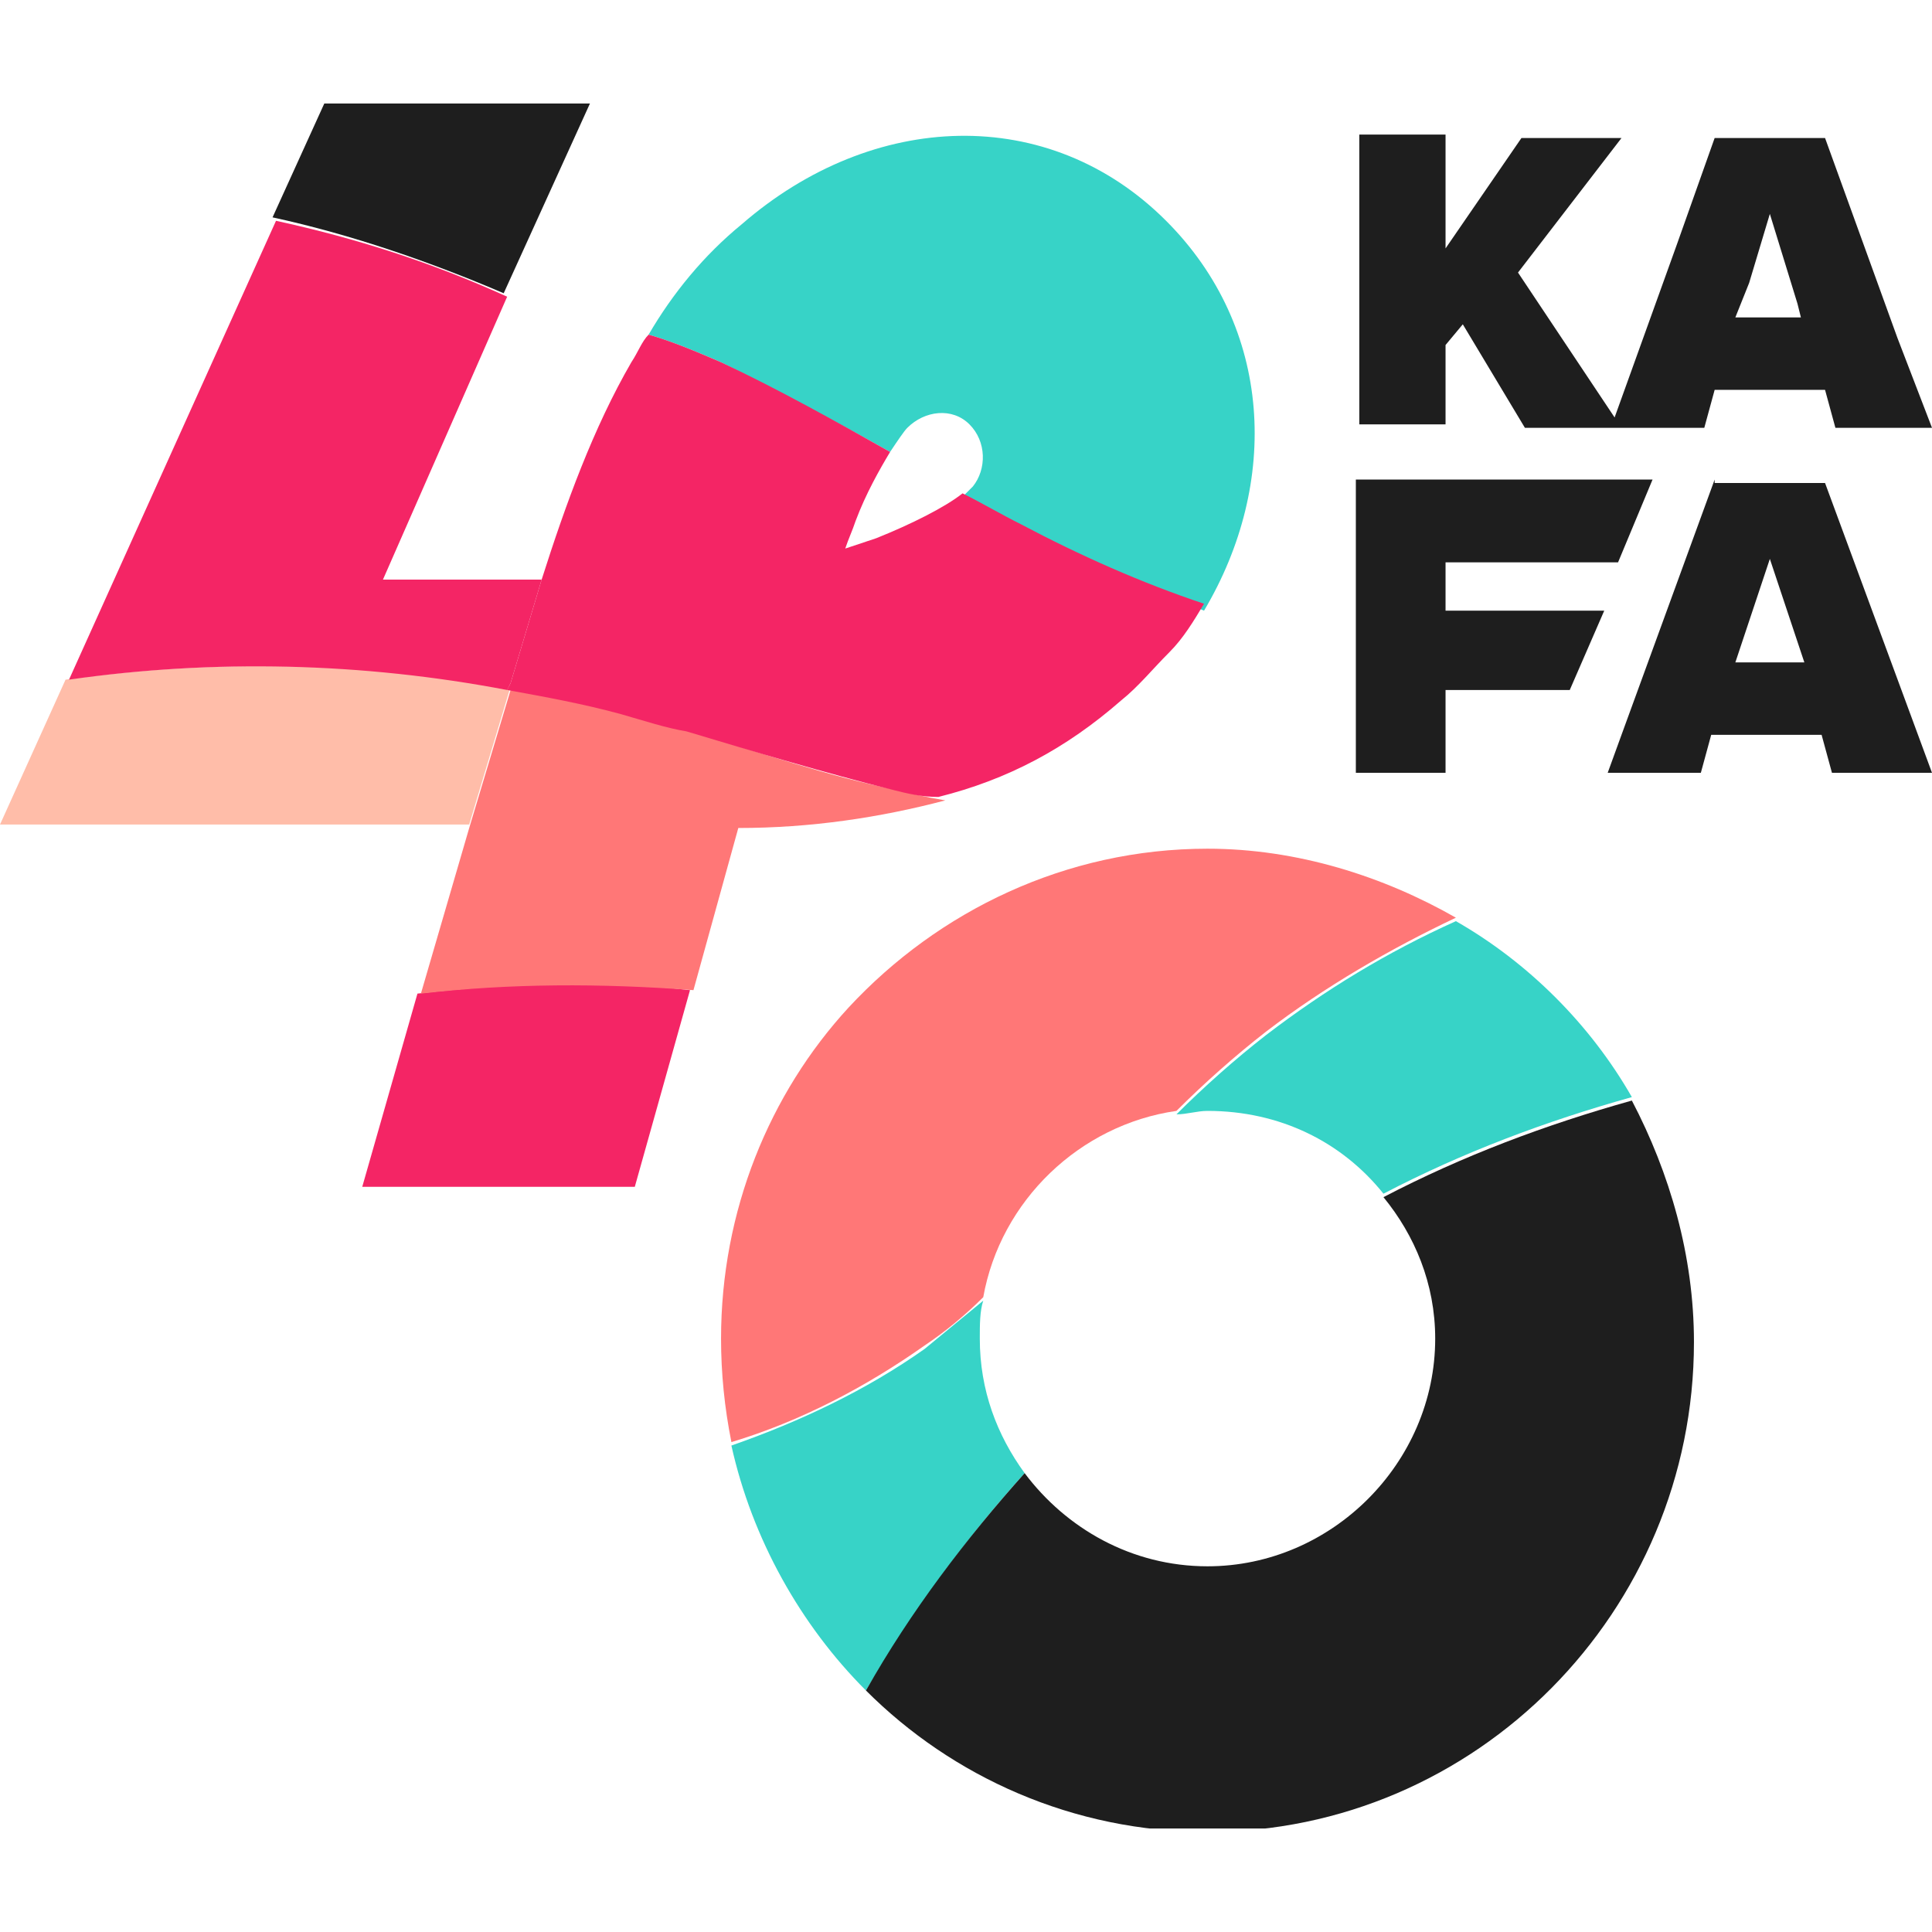 <?xml version="1.0" encoding="utf-8"?>
<!-- Generator: Adobe Illustrator 25.3.0, SVG Export Plug-In . SVG Version: 6.00 Build 0)  -->
<svg version="1.1" id="레이어_1" xmlns="http://www.w3.org/2000/svg" xmlns:xlink="http://www.w3.org/1999/xlink" x="0px"
	 y="0px" width="50px" height="50px" viewBox="0 0 56 50" xml:space="preserve">
<style type="text/css">
	.st0{clip-path:url(#SVGID_2_);fill:#37D3C7;}
	.st1{clip-path:url(#SVGID_2_);fill:#FF7777;}
	.st2{clip-path:url(#SVGID_2_);fill:#1E1E1E;}
	.st3{clip-path:url(#SVGID_2_);fill:#FFBDA9;}
	.st4{clip-path:url(#SVGID_2_);fill:#F42565;}
</style>
<g>
	<defs>
		<rect id="SVGID_1_" width="56" height="50"/>
	</defs>
	<clipPath id="SVGID_2_">
		<use xlink:href="#SVGID_1_"  style="overflow:visible;"/>
	</clipPath>
	<path class="st0" d="M25.8,10.1c0.2-0.3,0.4-0.6,0.5-0.7c0.5-0.5,1.3-0.6,1.8-0.1c0.5,0.5,0.5,1.3,0.1,1.8
		c-0.1,0.1-0.2,0.2-0.3,0.3c0.6,0.3,1.1,0.6,1.7,0.9c1.7,0.9,3.5,1.7,5.3,2.4c2.2-3.7,2-8.2-1.1-11.3C30.4,0,25.3,0.2,21.5,3.5
		c-1.1,0.9-2,2-2.7,3.2c0.7,0.2,1.4,0.5,2.1,0.8C22.5,8.3,24.2,9.2,25.8,10.1"/>
	<path class="st0" d="M42.2,23.7c-2,0.9-3.8,2-5.5,3.3c-0.9,0.7-1.8,1.5-2.6,2.3c0.3,0,0.6-0.1,0.9-0.1c2.1,0,3.9,0.9,5.1,2.4
		c2.3-1.2,4.7-2.1,7.2-2.8C46.1,26.7,44.3,24.9,42.2,23.7"/>
	<path class="st0" d="M28.4,35.8c0-0.4,0-0.8,0.1-1.1c-0.6,0.5-1.1,0.9-1.7,1.4c-1.7,1.2-3.6,2.1-5.6,2.8c0.6,2.7,2,5.2,3.9,7.1
		c1.3-2.2,2.8-4.3,4.6-6.3C28.9,38.6,28.4,37.3,28.4,35.8"/>
	<path class="st1" d="M35,21.6c-4.1,0-7.8,1.8-10.4,4.6c-2.3,2.5-3.7,5.9-3.7,9.6c0,1,0.1,2,0.3,3c2-0.6,3.9-1.6,5.6-2.8
		c0.6-0.4,1.2-0.9,1.7-1.4c0.5-2.8,2.8-5,5.6-5.4c0.8-0.8,1.7-1.6,2.6-2.3c1.7-1.3,3.6-2.4,5.5-3.3C40.1,22.4,37.6,21.6,35,21.6"/>
	<path class="st2" d="M41.6,35.8c0,3.6-3,6.6-6.6,6.6c-2.2,0-4.1-1.1-5.3-2.7c-1.7,1.9-3.3,4-4.6,6.3c2.5,2.5,6,4.1,9.9,4.1
		c7.8,0,14.1-6.4,14.1-14.2c0-2.5-0.7-4.9-1.8-7c-2.5,0.7-4.9,1.6-7.2,2.8C41,32.8,41.6,34.2,41.6,35.8"/>
	<path class="st3" d="M1.9,16.7L0,20.9h8h5.6l1.2-4C10.5,16.2,6.2,16.1,1.9,16.7"/>
	<path class="st4" d="M14.7,17l0.1-0.2c0.3-1,0.6-2,0.9-3h-4.6l3.6-8.2c-2.2-1-4.4-1.7-6.7-2.2l-6,13.3C6.2,16.1,10.5,16.2,14.7,17"
		/>
	<path class="st2" d="M17.1,0H9.4L7.9,3.3c2.3,0.5,4.6,1.3,6.7,2.2L17.1,0z"/>
	<path class="st4" d="M12.1,25.8l-1.6,5.6h7.9l1.6-5.7C17.4,25.4,14.7,25.5,12.1,25.8"/>
	<path class="st1" d="M26,19.9c-2-0.4-4-1.1-6-1.7c-0.6-0.2-1.3-0.4-1.9-0.5c-1.1-0.3-2.2-0.5-3.3-0.7l-1.2,4l-1.4,4.8
		c2.6-0.3,5.2-0.3,7.9-0.1l1.3-4.7c2.1,0,4.1-0.3,6-0.8C26.8,20.1,26.4,20,26,19.9"/>
	<path class="st4" d="M29.6,12.2c-0.6-0.3-1.1-0.6-1.7-0.9c-0.5,0.4-1.5,0.9-2.5,1.3c-0.3,0.1-0.6,0.2-0.9,0.3
		c0.1-0.3,0.2-0.5,0.3-0.8c0.3-0.8,0.7-1.5,1-2c-1.6-0.9-3.2-1.8-4.9-2.6c-0.7-0.3-1.4-0.6-2.1-0.8c-0.2,0.2-0.3,0.5-0.5,0.8
		c-1.1,1.9-1.9,4.1-2.6,6.3c-0.3,1-0.6,2-0.9,3L14.7,17c1.1,0.2,2.2,0.4,3.3,0.7c0.7,0.2,1.3,0.4,1.9,0.5c2,0.6,4,1.2,6,1.7
		c0.4,0.1,0.8,0.2,1.3,0.2c2-0.5,3.7-1.4,5.3-2.8c0.5-0.4,0.9-0.9,1.4-1.4c0.4-0.4,0.7-0.9,1-1.4C33.1,13.9,31.3,13.1,29.6,12.2"/>
	<path class="st2" d="M41.9,7l0.5-0.6l1.8,3h2.5h0.3h2.4l0.3-1.1h3.2l0.3,1.1H56l-1-2.6l-2.1-5.8h-3.2l-1.1,3.1l-1.8,5L44,4.9l2-2.6
		l1-1.3h-2.4h-0.5l-2.2,3.2V0.9h-2.5v8.4h2.5V7z M50.7,5.2l0.6-2l0.8,2.6l0.1,0.4h-1.9L50.7,5.2z"/>
	<path class="st2" d="M49.7,10.9L47,18.3l-0.4,1.1h2h0.7l0.3-1.1h3.2l0.3,1.1H56l-3.1-8.4H49.7z M50.3,16.2l1-3l1,3H50.3z"/>
	<polygon class="st2" points="41.9,13.3 46.9,13.3 47.9,10.9 39.3,10.9 39.3,15.1 39.3,19.4 41.9,19.4 41.9,17 44.6,17 45.5,17 
		46.5,14.7 41.9,14.7 	"/>
</g>
</svg>
